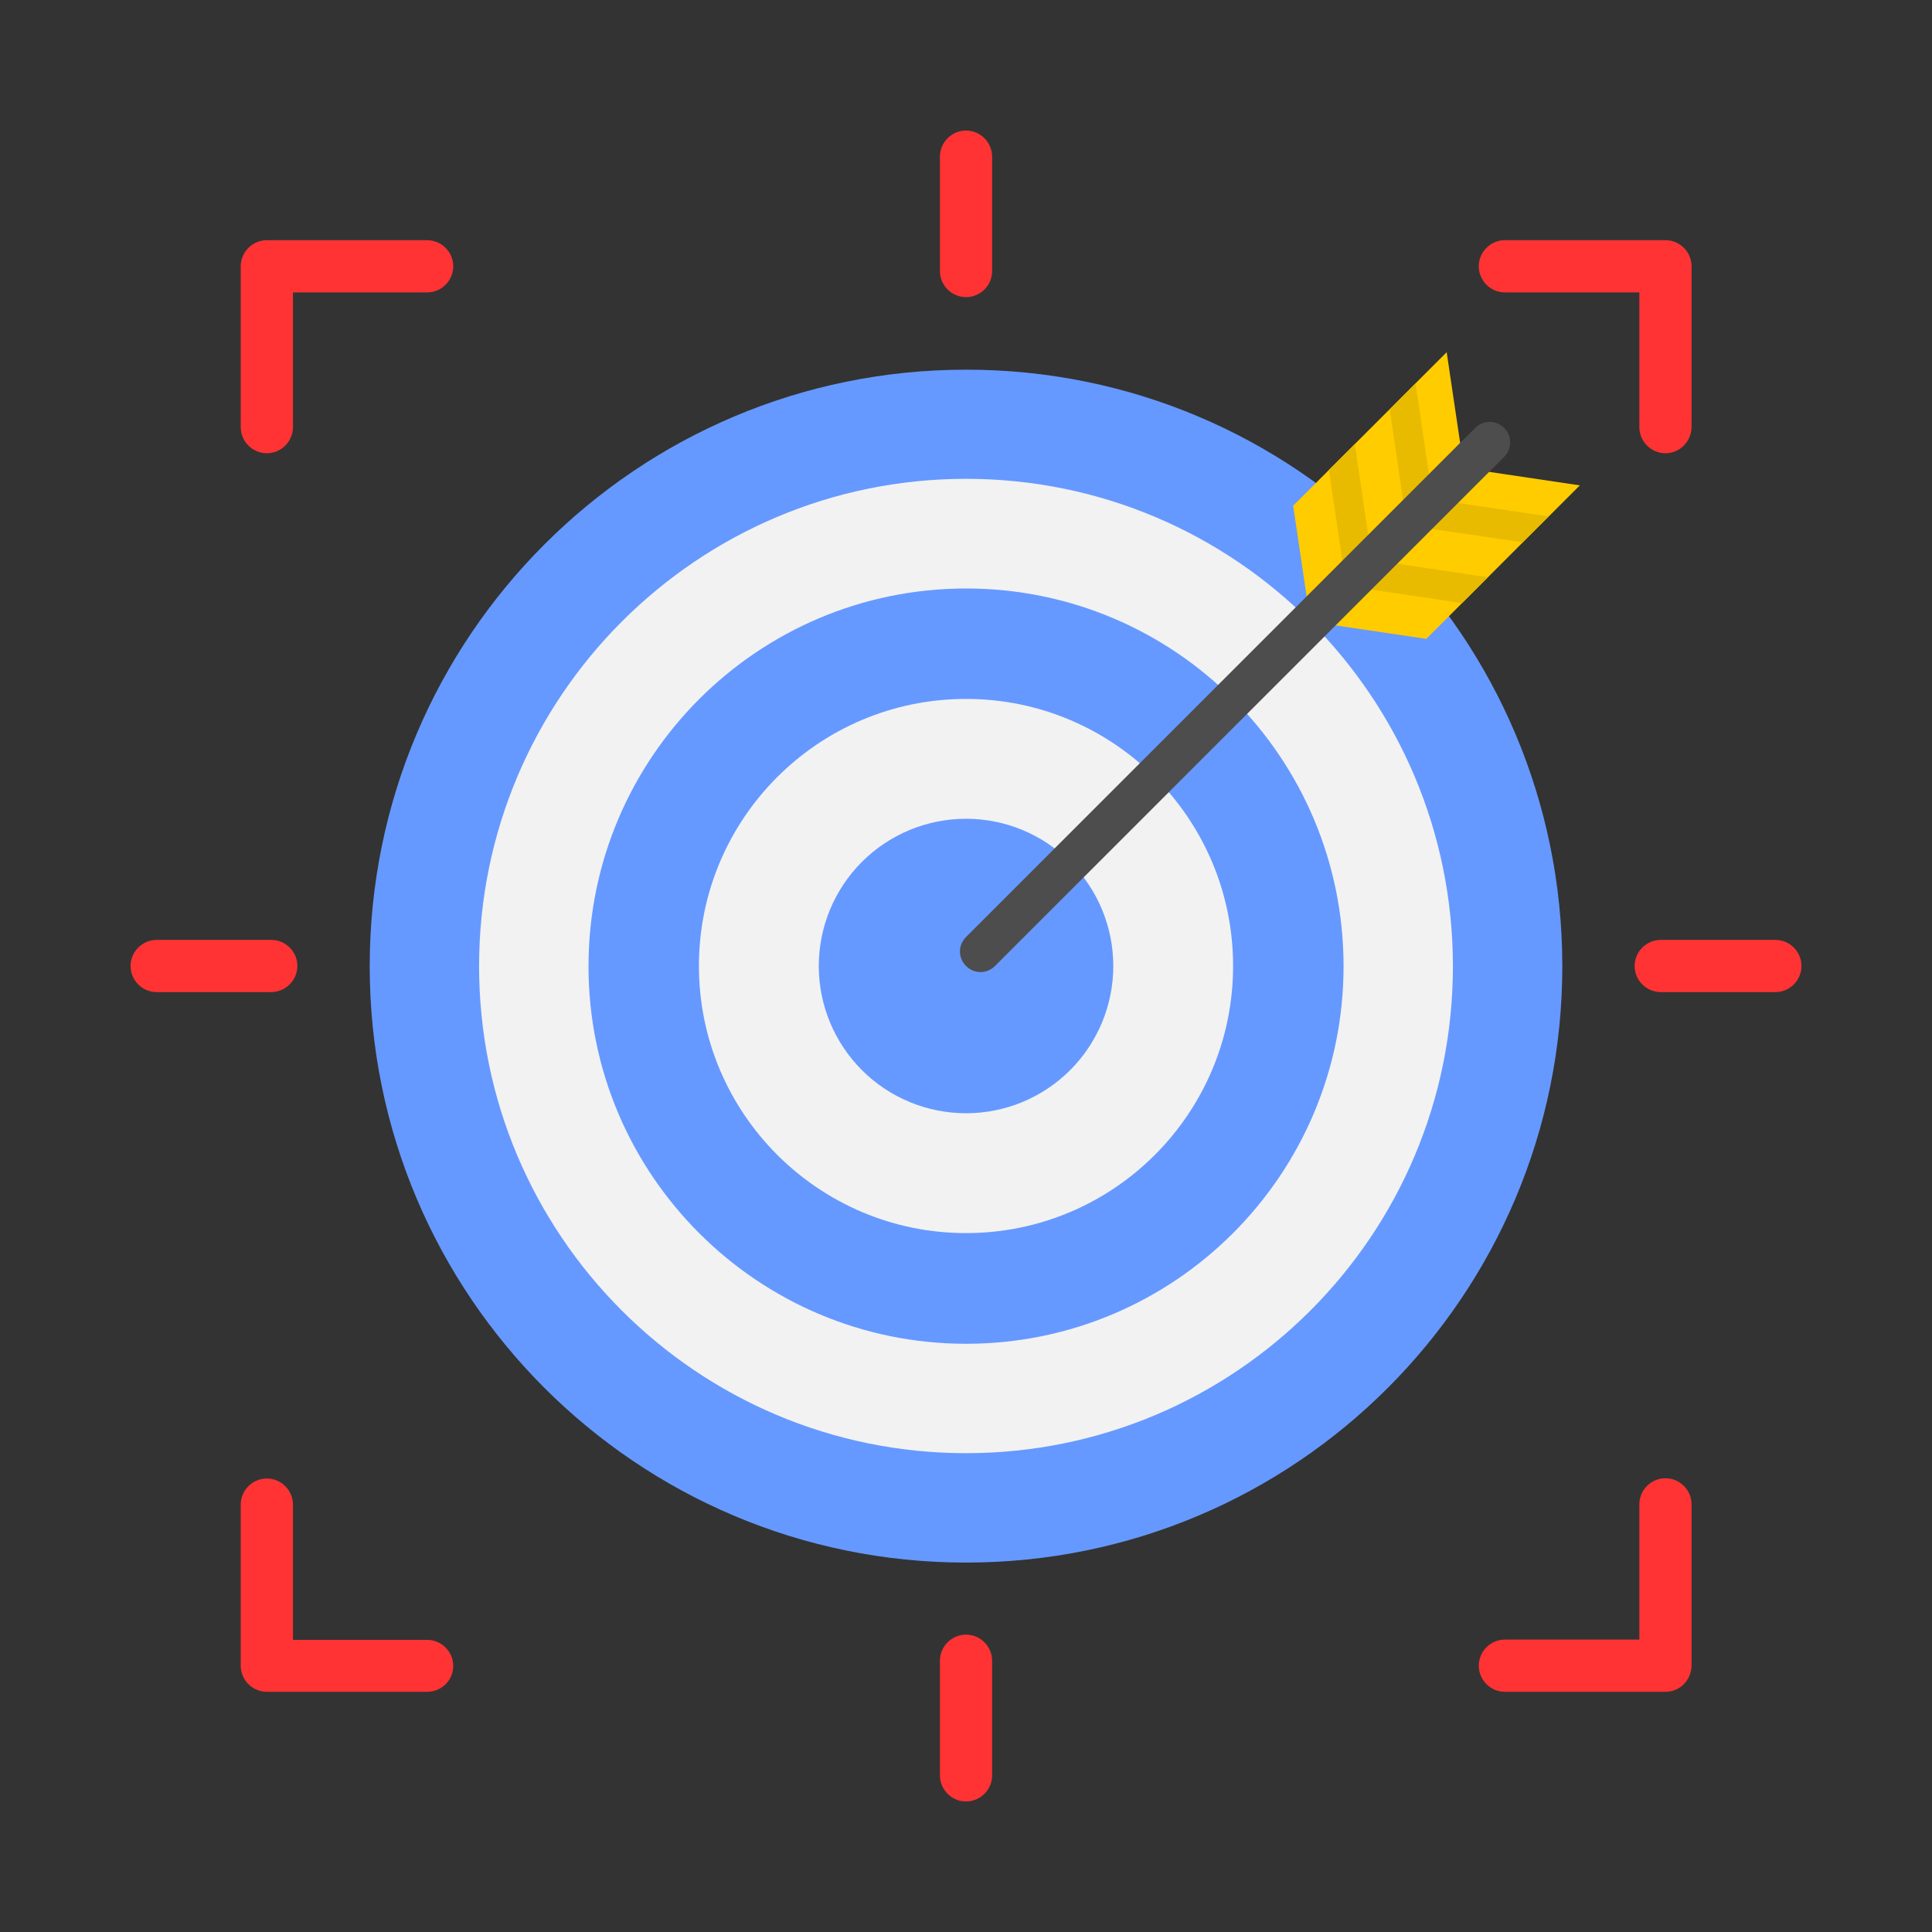 <svg xmlns="http://www.w3.org/2000/svg" width="80" height="80" viewBox="0 0 80 80" fill="none"><rect x="0" y="0" width="80" height="80" fill="#333333" stroke="none"/><g id="Frame"><g id="Group"><path id="Vector" d="M64.692 40.011C64.692 53.644 53.654 64.703 40.001 64.703C26.368 64.703 15.309 53.644 15.309 40.011C15.309 26.368 26.368 15.308 40.001 15.308C53.644 15.297 64.692 26.368 64.692 40.011Z" fill="#6699FF"></path><path id="Vector_2" d="M60.162 40.011C60.162 51.146 51.146 60.173 40 60.173C28.865 60.173 19.838 51.135 19.838 40.011C19.838 28.865 28.876 19.827 40 19.827C51.146 19.827 60.162 28.865 60.162 40.011Z" fill="#F2F2F2"></path><path id="Vector_3" d="M55.634 40.011C55.634 48.638 48.639 55.643 40.002 55.643C31.375 55.643 24.369 48.638 24.369 40.011C24.369 31.373 31.375 24.368 40.002 24.368C48.639 24.368 55.634 31.362 55.634 40.011Z" fill="#6699FF"></path><path id="Vector_4" d="M51.06 40C51.06 46.097 46.12 51.06 40.001 51.06C33.904 51.06 28.941 46.108 28.941 40C28.941 33.892 33.893 28.941 40.001 28.941C46.109 28.941 51.06 33.892 51.06 40Z" fill="#F2F2F2"></path><path id="Vector_5" d="M46.099 40C46.099 41.617 45.456 43.168 44.313 44.312C43.17 45.455 41.619 46.097 40.002 46.097C38.385 46.097 36.834 45.455 35.69 44.312C34.547 43.168 33.904 41.617 33.904 40C33.904 38.383 34.547 36.832 35.69 35.689C36.834 34.545 38.385 33.903 40.002 33.903C41.619 33.903 43.17 34.545 44.313 35.689C45.456 36.832 46.099 38.383 46.099 40Z" fill="#6699FF"></path><path id="Vector_6" d="M59.904 14.584L60.617 19.384L65.417 20.098L59.06 26.454L54.26 25.741L53.547 20.941L59.904 14.584Z" fill="#FFCC00"></path><g id="Group_2"><path id="Vector_7" d="M59.32 20.67L64.12 21.384L63.05 22.454L58.25 21.751L57.547 16.951L58.617 15.87L59.32 20.67Z" fill="#E8BB00"></path><path id="Vector_8" d="M56.811 23.189L61.611 23.903L60.541 24.973L55.741 24.259L55.027 19.459L56.098 18.389L56.811 23.189Z" fill="#E8BB00"></path></g><path id="Vector_9" d="M62.282 18.919L41.201 40C40.866 40.335 40.337 40.335 40.001 40C39.666 39.665 39.666 39.135 40.001 38.8L61.082 17.719C61.418 17.384 61.947 17.384 62.282 17.719C62.618 18.054 62.618 18.584 62.282 18.919Z" fill="#4D4D4D"></path><path id="Vector_10" d="M11.05 18.768C10.455 18.768 9.968 18.281 9.968 17.687V11.027C9.968 10.432 10.455 9.946 11.05 9.946H17.687C18.282 9.946 18.768 10.432 18.768 11.027C18.768 11.622 18.282 12.108 17.687 12.108H12.131V17.687C12.131 18.281 11.644 18.768 11.05 18.768ZM17.687 70.054H11.05C10.455 70.054 9.968 69.568 9.968 68.973V62.303C9.968 61.708 10.455 61.222 11.05 61.222C11.644 61.222 12.131 61.708 12.131 62.303V67.903H17.687C18.282 67.903 18.768 68.389 18.768 68.984C18.768 69.579 18.282 70.054 17.687 70.054ZM68.963 18.768C68.368 18.768 67.882 18.281 67.882 17.687V12.108H62.314C61.72 12.108 61.233 11.622 61.233 11.027C61.233 10.432 61.72 9.946 62.314 9.946H68.963C69.558 9.946 70.044 10.432 70.044 11.027V17.687C70.033 18.281 69.558 18.768 68.963 18.768ZM68.963 70.054H62.314C61.72 70.054 61.233 69.568 61.233 68.973C61.233 68.379 61.72 67.892 62.314 67.892H67.882V62.292C67.882 61.697 68.368 61.211 68.963 61.211C69.558 61.211 70.044 61.697 70.044 62.292V68.962C70.033 69.579 69.558 70.054 68.963 70.054ZM73.514 41.081H68.768C68.174 41.081 67.687 40.595 67.687 40C67.687 39.406 68.174 38.919 68.768 38.919H73.514C74.109 38.919 74.595 39.406 74.595 40C74.595 40.595 74.109 41.081 73.514 41.081ZM11.223 41.081H6.487C5.893 41.081 5.406 40.595 5.406 40C5.406 39.406 5.893 38.919 6.487 38.919H11.233C11.828 38.919 12.314 39.406 12.314 40C12.314 40.595 11.817 41.081 11.223 41.081ZM40.001 74.595C39.406 74.595 38.92 74.108 38.92 73.514V68.768C38.92 68.173 39.406 67.687 40.001 67.687C40.595 67.687 41.082 68.173 41.082 68.768V73.514C41.082 74.108 40.595 74.595 40.001 74.595ZM40.001 12.303C39.406 12.303 38.92 11.816 38.92 11.222V6.487C38.92 5.892 39.406 5.406 40.001 5.406C40.595 5.406 41.082 5.892 41.082 6.487V11.232C41.079 11.517 40.964 11.79 40.761 11.99C40.559 12.19 40.286 12.303 40.001 12.303Z" fill="#FF3333"></path></g></g></svg>